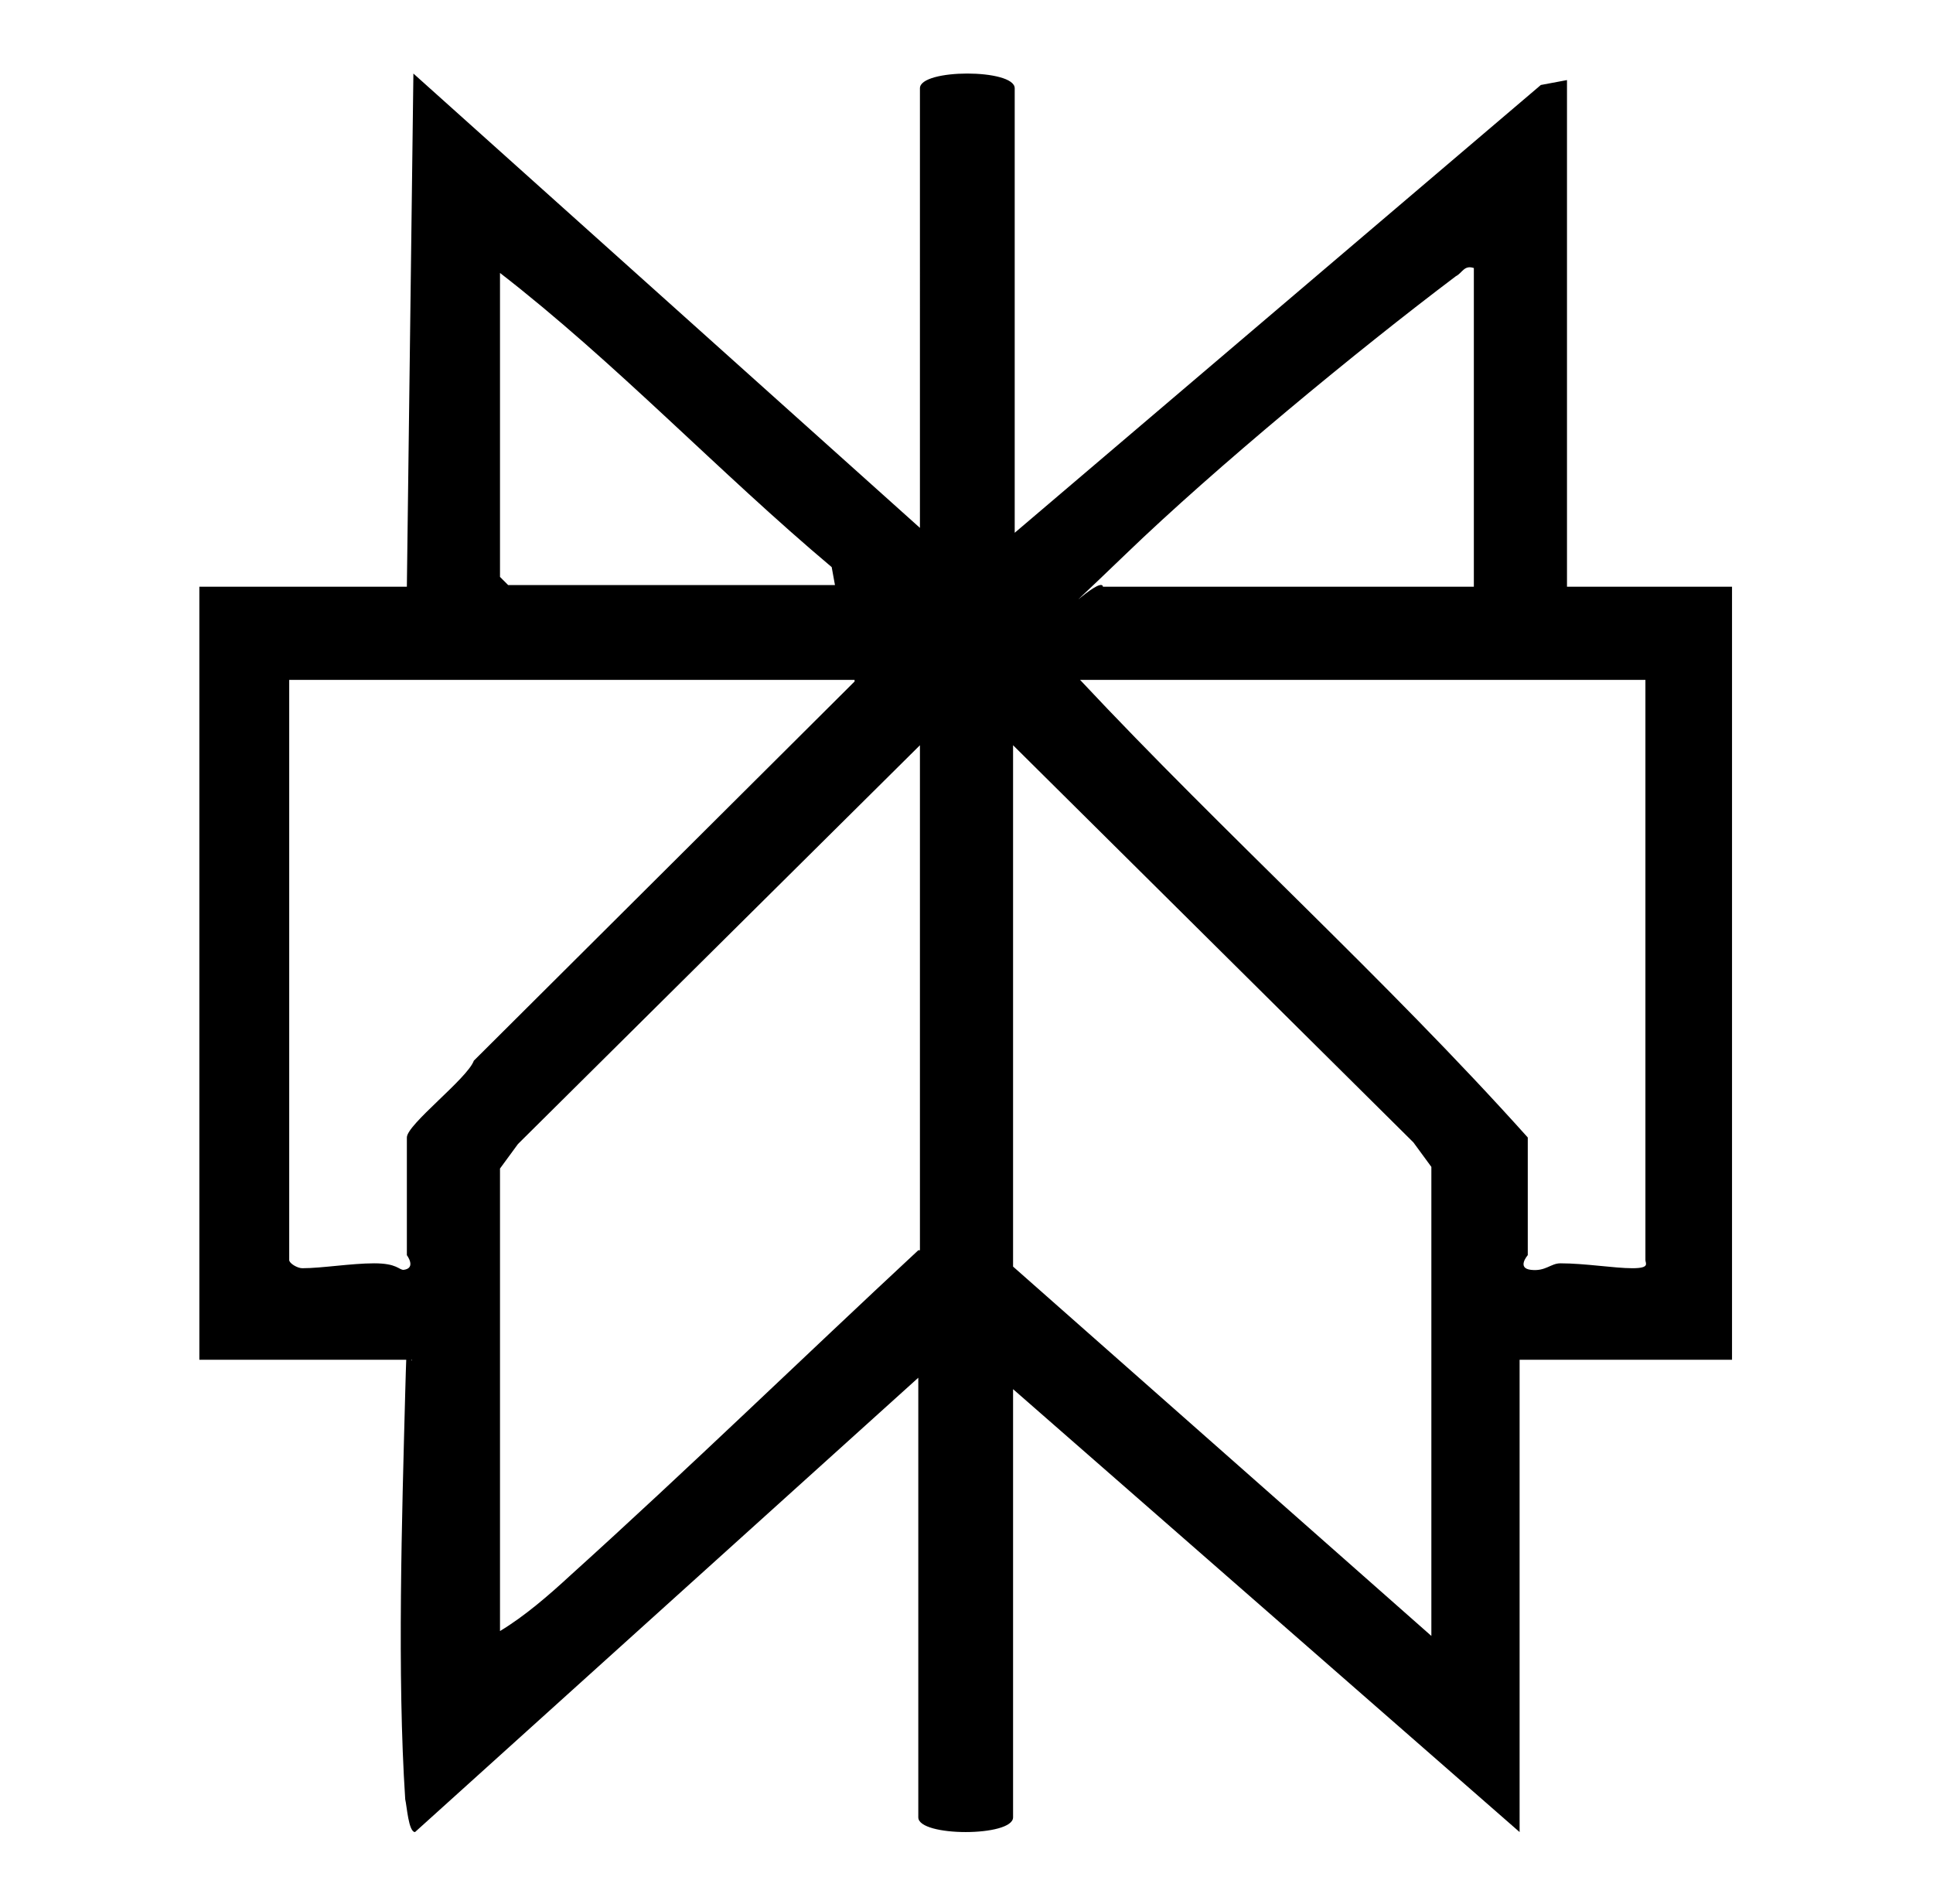 <?xml version="1.0" encoding="UTF-8"?>
<svg id="Layer_1" xmlns="http://www.w3.org/2000/svg" version="1.1" viewBox="0 0 118.3 116.5">
  <!-- Generator: Adobe Illustrator 29.1.0, SVG Export Plug-In . SVG Version: 2.1.0 Build 142)  -->
  <path d="M24.9,35.9l.4-31.4,31,27.8V5.4c0-1.2,5.8-1.2,5.8,0v27.2L94.3,5.2l1.6-.3v31h10.1v47.3h-13v28.9s-31-27.1-31-27.1v26.2c0,1.2-5.8,1.2-5.8,0v-26.9l-30.8,27.8c-.4,0-.5-1.6-.6-2-.5-7.6-.2-17.3,0-24.9s.3-1.3.4-2h-13v-47.3h12.6ZM90.2,16.4c-.6-.2-.7.3-1.1.5-6.1,4.6-14.7,11.7-20.2,17s-1.5,1.2-1.4,2h22.7v-19.5ZM30.6,16.7v18.6s.5.5.5.5h20l-.2-1.1c-6.9-5.8-13.2-12.5-20.3-18ZM52.3,41.6H17.7v35.5c0,.2.5.5.8.5,1.2,0,3-.3,4.4-.3s1.5.4,1.8.4c.8-.1.2-.9.2-.9v-7.2c0-.8,3.7-3.6,4.1-4.7l23.3-23.2ZM100.7,41.6h-34.6c8.9,9.5,18.7,18.3,27.4,28v7.2s-.7.8.2.9,1.2-.4,1.8-.4c1.5,0,3.3.3,4.4.3s.8-.3.8-.5v-35.5ZM56.3,76.5v-30.9l-24.6,24.4-1.1,1.5v28.3c1.5-.9,3-2.2,4.3-3.4,7.2-6.5,14.2-13.3,21.3-19.9ZM62,45.6v31.9l25.6,22.6v-28.7l-1.1-1.5-24.6-24.4Z"/>
</svg>